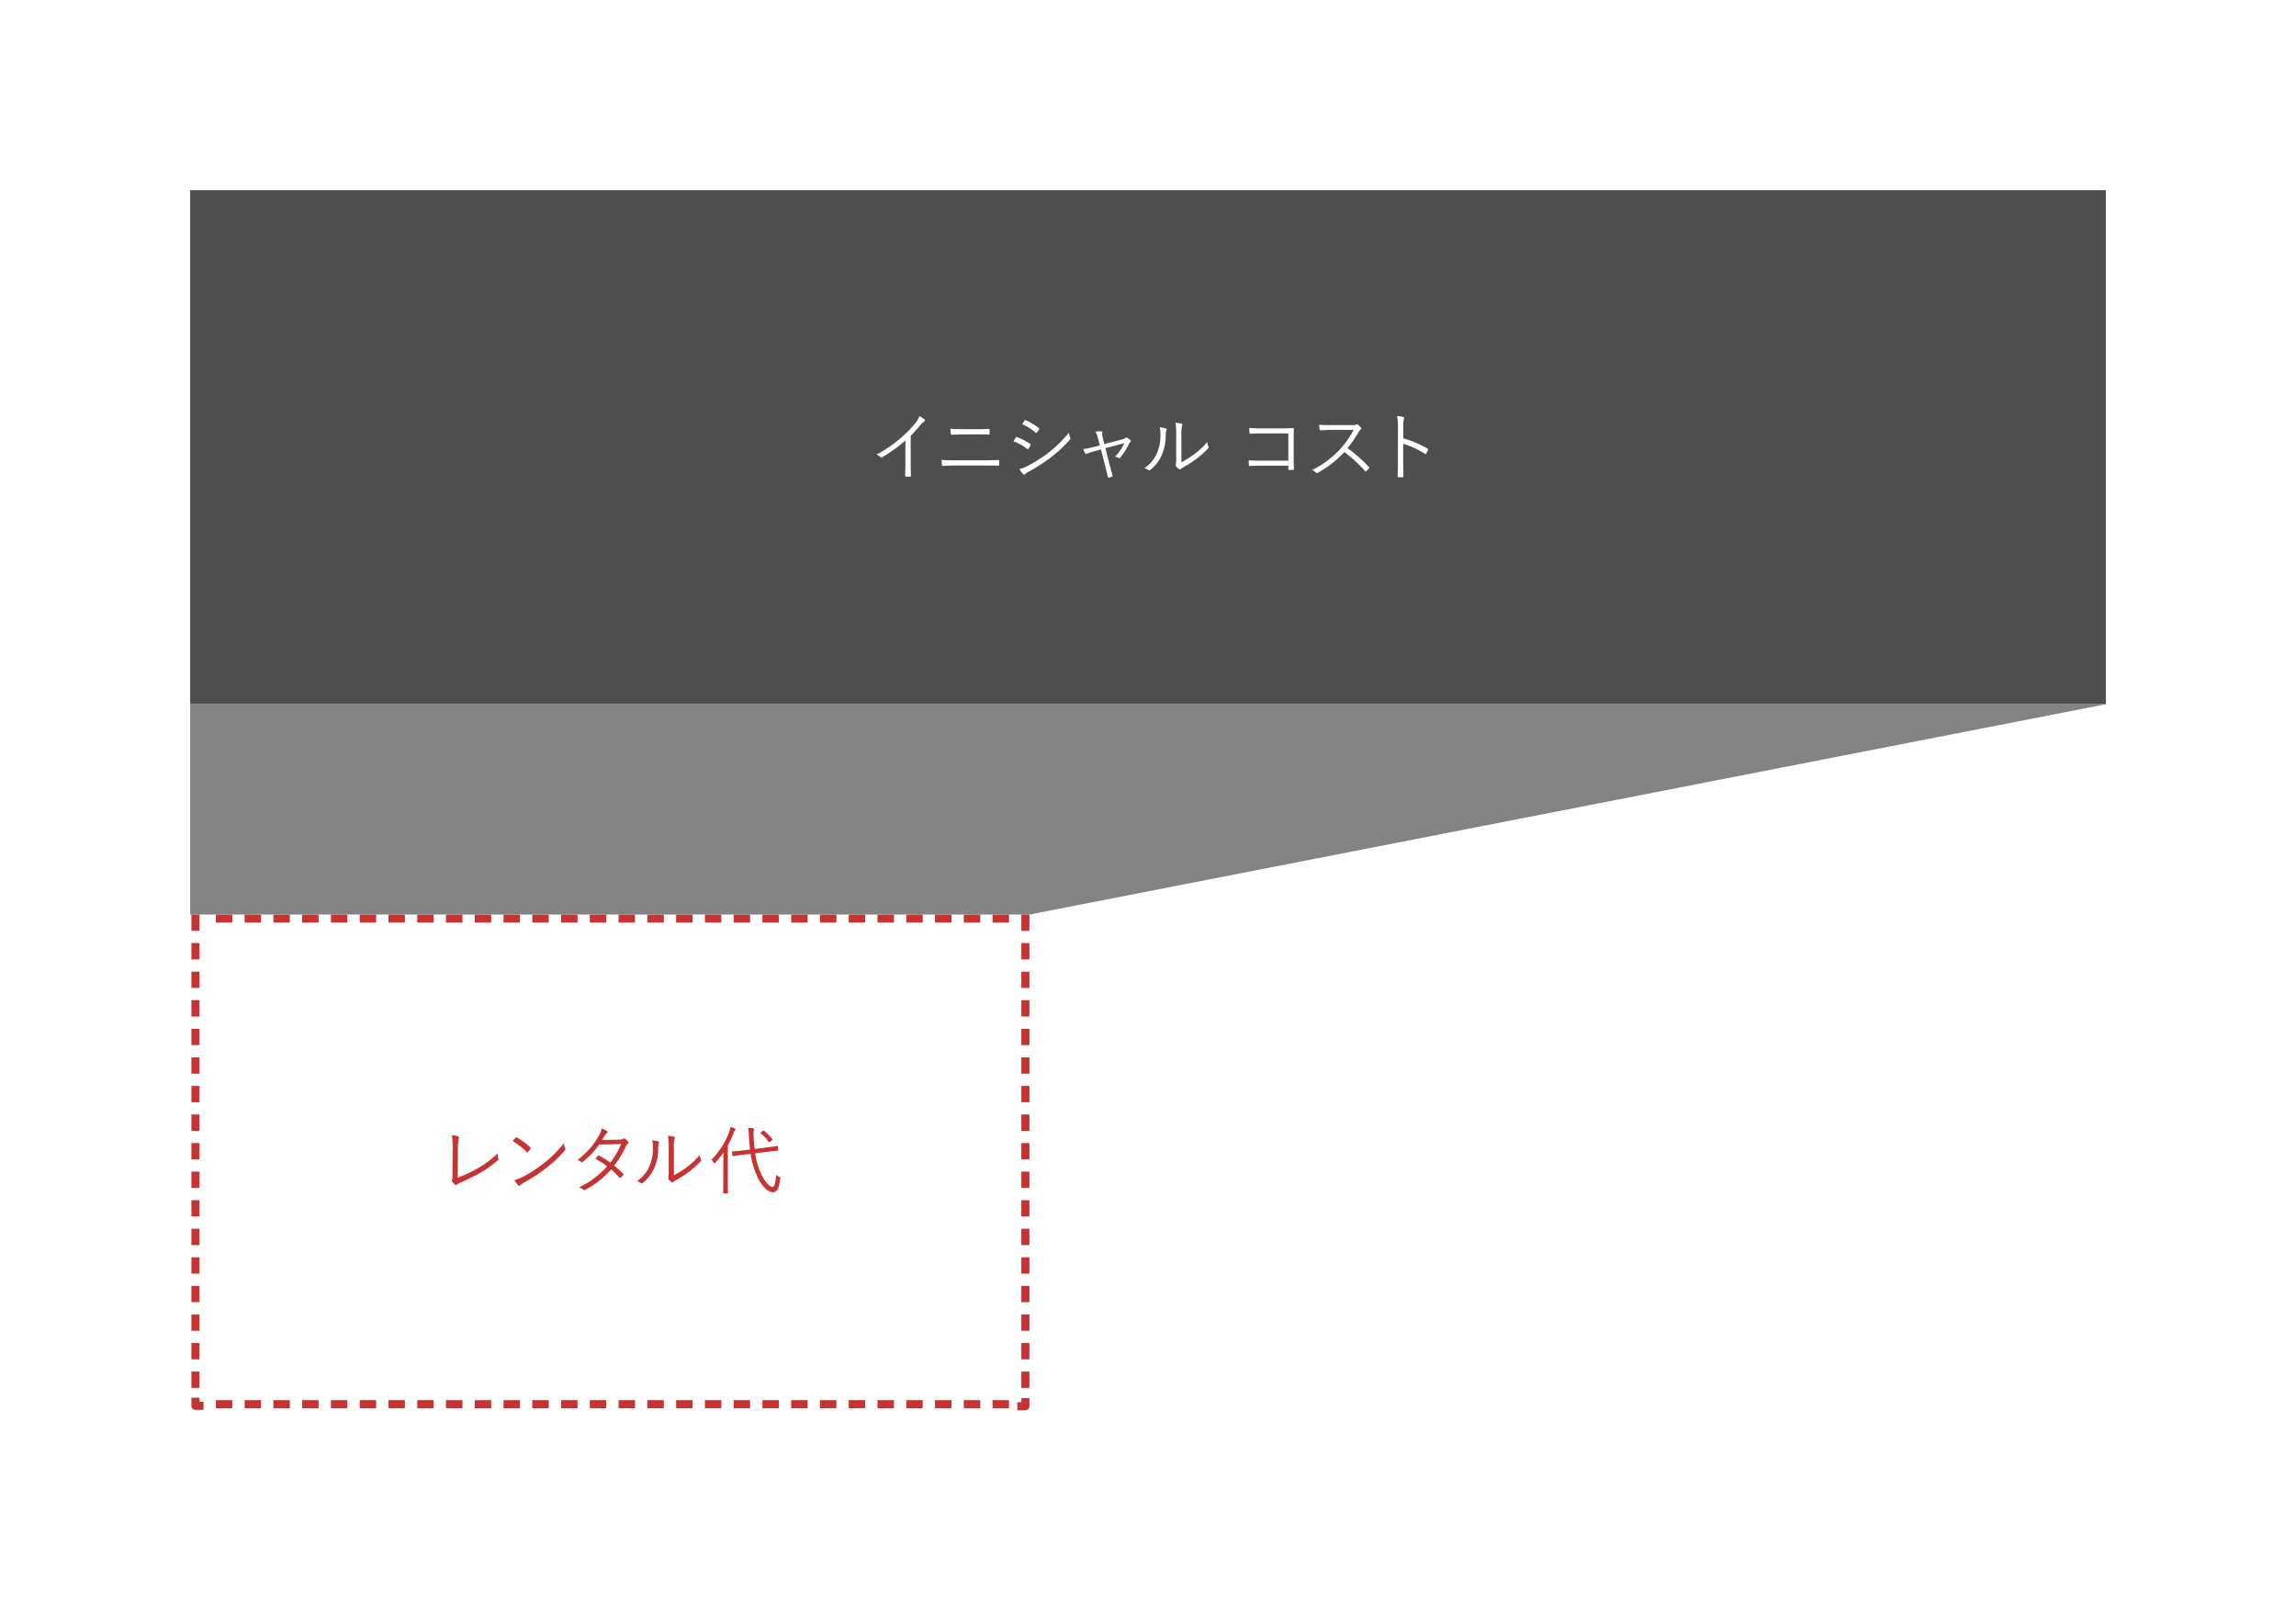 <svg xmlns="http://www.w3.org/2000/svg" width="568" height="396.396" viewBox="0 0 568 396.396">
  <g id="rental-case02-img01" transform="translate(946.043 -1449.184)">
    <g id="長方形_3349" data-name="長方形 3349">
      <rect id="長方形_3937" data-name="長方形 3937" width="568" height="396.396" transform="translate(-946.043 1449.184)" fill="#fff"/>
    </g>
    <g id="グループ_2445" data-name="グループ 2445">
      <rect id="長方形_3938" data-name="長方形 3938" width="122.106" height="207.316" transform="translate(-691.376 1675.373) rotate(90)" fill="#fff"/>
      <g id="グループ_2444" data-name="グループ 2444">
        <path id="パス_4307" data-name="パス 4307" d="M-898.691,1796.88v-2h2v1h1v2h-2A1,1,0,0,1-898.691,1796.88Z" fill="#c63333"/>
        <path id="パス_4308" data-name="パス 4308" d="M-898.691,1792.451v-4.037h2v4.037Zm0-7.065v-4.037h2v4.037Zm0-7.065v-4.037h2v4.037Zm0-7.065v-4.037h2v4.037Zm0-7.065v-4.037h2v4.037Zm0-7.065v-4.037h2v4.037Zm0-7.065v-4.037h2v4.037Zm0-7.065v-4.038h2V1743Zm0-7.065v-4.038h2v4.038Zm0-7.065v-4.037h2v4.037Zm0-7.065v-4.037h2v4.037Zm0-7.065V1710.7h2v4.038Zm0-7.066v-4.037h2v4.037Zm0-7.065v-4.037h2v4.037Zm0-7.065V1689.5h2v4.037Zm0-7.065v-4.037h2v4.037Zm0-7.064v-4.038h2v4.038Z" fill="#c63333"/>
        <path id="パス_4309" data-name="パス 4309" d="M-892.642,1677.373v-2h4.067v2Zm7.117,0v-2h4.067v2Zm7.117,0v-2h4.066v2Zm7.116,0v-2h4.067v2Zm7.117,0v-2h4.067v2Zm7.116,0v-2h4.067v2Zm7.118,0v-2h4.066v2Zm7.116,0v-2h4.066v2Zm7.116,0v-2h4.067v2Zm7.117,0v-2h4.067v2Zm7.117,0v-2h4.067v2Zm7.117,0v-2h4.066v2Zm7.116,0v-2h4.066v2Zm7.117,0v-2h4.067v2Zm7.116,0v-2h4.067v2Zm7.117,0v-2h4.067v2Zm7.117,0v-2h4.066v2Zm7.116,0v-2h4.066v2Zm7.117,0v-2h4.067v2Zm7.116,0v-2h4.067v2Zm7.118,0v-2h4.066v2Zm7.116,0v-2h4.066v2Zm7.116,0v-2h4.067v2Zm7.117,0v-2h4.067v2Zm7.116,0v-2h4.068v2Zm7.118,0v-2h4.066v2Zm7.116,0v-2h4.066v2Zm7.117,0v-2h4.066v2Z" fill="#c63333"/>
        <path id="パス_4310" data-name="パス 4310" d="M-693.376,1792.452v-4.038h2v4.038Zm0-7.066v-4.037h2v4.037Zm0-7.065v-4.037h2v4.037Zm0-7.065v-4.037h2v4.037Zm0-7.065v-4.037h2v4.037Zm0-7.064v-4.038h2v4.038Zm0-7.066v-4.037h2v4.037Zm0-7.065v-4.037h2V1743Zm0-7.065v-4.037h2v4.037Zm0-7.065v-4.037h2v4.037Zm0-7.065v-4.037h2v4.037Zm0-7.065V1710.7h2v4.037Zm0-7.065v-4.037h2v4.037Zm0-7.065v-4.037h2v4.037Zm0-7.065V1689.5h2v4.038Zm0-7.065v-4.037h2v4.037Zm0-7.065v-4.037h2v4.037Z" fill="#c63333"/>
        <path id="パス_4311" data-name="パス 4311" d="M-694.376,1797.979v-2h1v-1h2v2a1,1,0,0,1-1,1Z" fill="#c63333"/>
        <path id="パス_4312" data-name="パス 4312" d="M-892.642,1797.479v-2h4.067v2Zm7.118,0v-2h4.066v2Zm7.116,0v-2h4.066v2Zm7.116,0v-2h4.067v2Zm7.117,0v-2h4.067v2Zm7.116,0v-2h4.068v2Zm7.118,0v-2h4.066v2Zm7.116,0v-2h4.066v2Zm7.117,0v-2h4.066v2Zm7.116,0v-2h4.067v2Zm7.117,0v-2h4.067v2Zm7.117,0v-2h4.066v2Zm7.116,0v-2h4.067v2Zm7.117,0v-2h4.066v2Zm7.116,0v-2h4.067v2Zm7.117,0v-2h4.067v2Zm7.117,0v-2h4.066v2Zm7.116,0v-2h4.067v2Zm7.117,0v-2h4.066v2Zm7.116,0v-2h4.068v2Zm7.117,0v-2h4.067v2Zm7.117,0v-2h4.066v2Zm7.117,0v-2h4.066v2Zm7.116,0v-2h4.067v2Zm7.116,0v-2h4.068v2Zm7.118,0v-2h4.066v2Zm7.116,0v-2h4.067v2Zm7.117,0v-2h4.066v2Z" fill="#c63333"/>
      </g>
    </g>
    <rect id="長方形_3939" data-name="長方形 3939" width="127.134" height="473.914" transform="translate(-425.086 1496.227) rotate(90)" fill="#4e4e4e"/>
    <g id="現在の_費用イメージ" data-name="現在の 費用イメージ">
      <g id="グループ_2447" data-name="グループ 2447">
        <g id="グループ_2446" data-name="グループ 2446" style="isolation: isolate">
          <path id="パス_4313" data-name="パス 4313" d="M-720.748,1563.511c0,1.1.019,2.152.056,3.33.017.166-.037.222-.185.222-.331.017-.736.017-1.067,0-.148,0-.184-.056-.184-.222.036-1.1.073-2.208.073-3.276v-5.446a35.013,35.013,0,0,1-5.778,4.158.316.316,0,0,1-.423-.073,3.275,3.275,0,0,0-.92-.589,33.957,33.957,0,0,0,5.723-3.883,31.087,31.087,0,0,0,3.57-3.551,5.762,5.762,0,0,0,1.27-2.079,5.514,5.514,0,0,1,1.269.828.3.3,0,0,1-.073.514,4.471,4.471,0,0,0-1.031.976,33.222,33.222,0,0,1-2.3,2.539Z" fill="#fff"/>
          <path id="パス_4314" data-name="パス 4314" d="M-709.3,1564.32c-1.288,0-2.43.037-3.423.092-.2,0-.258-.055-.3-.258-.036-.312-.073-.736-.091-1.232,1.233.092,2.411.11,3.809.11h6c1.527,0,2.981-.037,4.158-.074.222,0,.277.056.277.239a7.241,7.241,0,0,1,0,.884c0,.221-.055.276-.277.276-1.177-.037-2.741-.037-4.1-.037Zm1.582-7.692c-1.03,0-1.95.037-2.851.074-.185,0-.24-.056-.258-.276-.037-.368-.074-.791-.074-1.2,1.141.092,2.116.111,3.165.111h2.962c1.252,0,2.32-.019,3.332-.073.147,0,.2.054.2.22a8.168,8.168,0,0,1,0,.939c0,.2-.055.239-.221.239-1.03-.037-2.153-.037-3.275-.037Z" fill="#fff"/>
          <path id="パス_4315" data-name="パス 4315" d="M-694.772,1557.419a.244.244,0,0,1,.312-.128,14.542,14.542,0,0,1,3.239,1.674.254.254,0,0,1,.092.387,5.664,5.664,0,0,1-.478.791c-.111.147-.2.166-.35.037a12.911,12.911,0,0,0-3.386-1.859C-695.1,1557.972-694.9,1557.6-694.772,1557.419Zm2.852,7.049a33.672,33.672,0,0,0,5.061-3.166,32.077,32.077,0,0,0,5.244-5.1,4.322,4.322,0,0,0,.349,1.2.4.4,0,0,1-.091.5,30.716,30.716,0,0,1-4.859,4.509,43.339,43.339,0,0,1-5.373,3.442,3.415,3.415,0,0,0-.884.626c-.165.165-.349.128-.514-.056a11.654,11.654,0,0,1-.866-1.232A7.9,7.9,0,0,0-691.92,1564.468Zm-.682-11.244c.111-.166.166-.166.332-.092a14.872,14.872,0,0,1,3.2,1.914c.166.128.147.2.055.367a5.9,5.9,0,0,1-.534.792c-.11.129-.183.092-.331-.037a12.057,12.057,0,0,0-3.294-2.079C-692.987,1553.831-692.785,1553.481-692.6,1553.224Z" fill="#fff"/>
          <path id="パス_4316" data-name="パス 4316" d="M-675.188,1560.75c-.754.2-1.509.46-2.005.645-.24.091-.314.11-.424-.093a8.327,8.327,0,0,1-.423-1.049,23.156,23.156,0,0,0,2.52-.5l1.565-.4-.441-1.694a5.749,5.749,0,0,0-.681-1.729,11.275,11.275,0,0,1,1.49-.074c.239.019.294.147.239.313a2.507,2.507,0,0,0,.092,1.159l.4,1.694,4.362-1.141a2.4,2.4,0,0,0,.92-.405c.129-.129.257-.092.423,0a4.488,4.488,0,0,1,.773.57.3.3,0,0,1-.037.46,1.127,1.127,0,0,0-.331.424,15.456,15.456,0,0,1-2.135,3.385c-.166.184-.258.2-.441.111a2.555,2.555,0,0,0-.884-.3,10.77,10.77,0,0,0,2.3-3.33l-4.675,1.232.957,3.754c.258,1.013.515,1.933.809,2.982.056.183.019.257-.146.312a4.1,4.1,0,0,1-.718.222c-.166.036-.258.036-.313-.185-.257-1.067-.46-2.006-.718-3l-.975-3.772Z" fill="#fff"/>
          <path id="パス_4317" data-name="パス 4317" d="M-657.609,1555.156c.2.073.22.24.129.46a4.332,4.332,0,0,0-.184,1.436,11.873,11.873,0,0,1-1.141,5.042,9.638,9.638,0,0,1-2.632,3.275c-.2.184-.368.2-.515.073a2.686,2.686,0,0,0-.975-.46,8.74,8.74,0,0,0,2.962-3.422,10.771,10.771,0,0,0,.994-4.766,7.529,7.529,0,0,0-.166-1.914A7.022,7.022,0,0,1-657.609,1555.156Zm3.828,8.355a24.1,24.1,0,0,0,3.128-1.951,17.153,17.153,0,0,0,3.257-3.074,3.1,3.1,0,0,0,.313,1.16c.073.166.092.276-.11.478a25.077,25.077,0,0,1-2.908,2.577,35.3,35.3,0,0,1-3.183,2.061,2.591,2.591,0,0,0-.608.405.354.354,0,0,1-.5.019,3.869,3.869,0,0,1-.717-.718.512.512,0,0,1-.038-.46,9.3,9.3,0,0,0,.075-1.822v-5.227a16.394,16.394,0,0,0-.185-3.22,12.5,12.5,0,0,1,1.527.24c.277.091.222.275.111.533a8.777,8.777,0,0,0-.165,2.429Z" fill="#fff"/>
          <path id="パス_4318" data-name="パス 4318" d="M-627.331,1556.37h-6.68c-1.086,0-1.9.037-2.669.093-.183,0-.238-.056-.257-.239-.037-.314-.055-.847-.055-1.2,1.086.092,1.877.111,2.963.111h4.674c1.012,0,2.08-.037,3.091-.056.24,0,.313.056.295.276-.018.866-.037,1.786-.037,2.724v3.993c0,1.105.037,2.356.055,3.111,0,.183-.036.22-.221.22a7.545,7.545,0,0,1-.9,0c-.221,0-.258-.018-.258-.239v-.81h-6.68c-1.049,0-2.006.037-2.871.074-.147.018-.183-.037-.2-.221a10.962,10.962,0,0,1-.056-1.178c.939.073,1.952.092,3.129.092h6.68Z" fill="#fff"/>
          <path id="パス_4319" data-name="パス 4319" d="M-611.5,1554.31a1.922,1.922,0,0,0,1.049-.148.315.315,0,0,1,.368.056,4.844,4.844,0,0,1,.754.754c.11.147.074.276-.092.424a2.418,2.418,0,0,0-.533.68,33.6,33.6,0,0,1-2.724,3.956,37.779,37.779,0,0,1,5.282,4.619c.165.148.165.2.018.387a7.513,7.513,0,0,1-.663.662c-.129.111-.2.111-.331-.037a33.655,33.655,0,0,0-5.079-4.674,28.139,28.139,0,0,1-6.57,5.135c-.2.11-.312.128-.459-.037a3.168,3.168,0,0,0-.958-.663,23.774,23.774,0,0,0,6.773-4.986,23.221,23.221,0,0,0,3.5-4.932h-5.539c-1.03,0-1.822.055-2.65.11-.165,0-.184-.055-.221-.2a7.138,7.138,0,0,1-.11-1.178c.9.075,1.711.075,2.852.075Z" fill="#fff"/>
          <path id="パス_4320" data-name="パス 4320" d="M-598.89,1557.585a25.96,25.96,0,0,1,6,2.558c.148.074.184.166.129.3a5.913,5.913,0,0,1-.442.9c-.11.147-.184.184-.35.074a20.407,20.407,0,0,0-5.354-2.467v4.27c0,1.123.037,2.557.054,3.754.019.184-.036.239-.239.239a7.705,7.705,0,0,1-.938,0c-.2,0-.257-.055-.257-.258.055-1.178.073-2.612.073-3.735v-8.189a15.548,15.548,0,0,0-.2-2.944,7.6,7.6,0,0,1,1.527.239c.294.074.221.276.129.552a7.7,7.7,0,0,0-.129,2.043Z" fill="#fff"/>
        </g>
      </g>
    </g>
    <g id="現在の_費用イメージ-2" data-name="現在の 費用イメージ">
      <g id="グループ_2449" data-name="グループ 2449">
        <g id="グループ_2448" data-name="グループ 2448" style="isolation: isolate">
          <path id="パス_4321" data-name="パス 4321" d="M-832.816,1740.438a29.147,29.147,0,0,0,5.061-2.374,21.455,21.455,0,0,0,4.821-3.662,6.645,6.645,0,0,0,.165,1.326.341.341,0,0,1-.11.422,26.889,26.889,0,0,1-4.6,3.24c-1.417.828-2.834,1.453-4.509,2.226a3.461,3.461,0,0,0-.975.533.359.359,0,0,1-.516.038,4.465,4.465,0,0,1-.7-.737.384.384,0,0,1-.018-.441,2.6,2.6,0,0,0,.092-.939l.037-5.944a21.1,21.1,0,0,0-.184-4.177,7.656,7.656,0,0,1,1.563.294c.222.074.24.221.129.516a15.61,15.61,0,0,0-.2,3.348Z" fill="#c63333"/>
          <path id="パス_4322" data-name="パス 4322" d="M-818.495,1730.557a.223.223,0,0,1,.332-.037,16.957,16.957,0,0,1,3.312,2.447c.129.129.147.2.056.349a7.409,7.409,0,0,1-.626.791c-.111.129-.166.148-.295.019a19.117,19.117,0,0,0-3.5-2.724C-818.973,1731.108-818.7,1730.777-818.495,1730.557Zm1.657,9.753a31.256,31.256,0,0,0,5.318-3.423,28.812,28.812,0,0,0,4.969-4.95,5.458,5.458,0,0,0,.312,1.214c.111.24.093.386-.129.644a33.942,33.942,0,0,1-4.471,4.232,38.134,38.134,0,0,1-5.521,3.589,6.8,6.8,0,0,0-1.012.718.3.3,0,0,1-.5-.019,6.9,6.9,0,0,1-.9-1.252A10.265,10.265,0,0,0-816.838,1740.31Z" fill="#c63333"/>
          <path id="パス_4323" data-name="パス 4323" d="M-792.911,1731.053c.626-.018.828-.074.975-.2a.37.37,0,0,1,.5-.038,4.211,4.211,0,0,1,.791.737.315.315,0,0,1-.074.5,1.433,1.433,0,0,0-.442.552,26.336,26.336,0,0,1-2.925,4.877,20.248,20.248,0,0,1,2.208,2.024c.11.11.055.2-.018.331a2.445,2.445,0,0,1-.608.626c-.147.11-.2.092-.294-.019a19.555,19.555,0,0,0-2.061-2.024,22.435,22.435,0,0,1-6.386,5.024c-.2.11-.331.147-.5-.019a3.373,3.373,0,0,0-1.03-.589,21.793,21.793,0,0,0,6.919-5.171,19.747,19.747,0,0,0-2.889-1.877,5.087,5.087,0,0,1,.644-.736.2.2,0,0,1,.294-.055,24.754,24.754,0,0,1,2.742,1.73,20.362,20.362,0,0,0,2.687-4.582l-5.429.11a20.883,20.883,0,0,1-4.011,4.27c-.184.147-.313.183-.479.055a3.369,3.369,0,0,0-.883-.515,18.976,18.976,0,0,0,5.263-5.945,6.388,6.388,0,0,0,.736-1.821,5,5,0,0,1,1.306.626c.221.146.166.367-.036.515a2.154,2.154,0,0,0-.534.626c-.2.349-.368.626-.662,1.067Z" fill="#c63333"/>
          <path id="パス_4324" data-name="パス 4324" d="M-783.153,1731.495c.2.073.221.239.129.46a4.332,4.332,0,0,0-.184,1.436,11.873,11.873,0,0,1-1.141,5.042,9.638,9.638,0,0,1-2.632,3.275c-.2.184-.368.2-.515.073a2.686,2.686,0,0,0-.975-.46,8.736,8.736,0,0,0,2.962-3.423,10.763,10.763,0,0,0,.994-4.765,7.529,7.529,0,0,0-.166-1.914A6.975,6.975,0,0,1-783.153,1731.495Zm3.827,8.355a24,24,0,0,0,3.129-1.952,17.138,17.138,0,0,0,3.257-3.073,3.1,3.1,0,0,0,.313,1.16c.073.165.092.276-.111.478a25.165,25.165,0,0,1-2.907,2.577,35.4,35.4,0,0,1-3.184,2.061,2.547,2.547,0,0,0-.607.405.353.353,0,0,1-.5.018,3.864,3.864,0,0,1-.717-.717.512.512,0,0,1-.038-.46,9.37,9.37,0,0,0,.074-1.823V1733.3a16.431,16.431,0,0,0-.184-3.22,12.737,12.737,0,0,1,1.527.239c.277.092.222.276.111.534a8.747,8.747,0,0,0-.166,2.429Z" fill="#c63333"/>
          <path id="パス_4325" data-name="パス 4325" d="M-767.1,1736.758c0-.662.019-1.638.037-2.485a22.8,22.8,0,0,1-2.042,2.5c-.111.111-.185.165-.24.165-.073,0-.129-.054-.184-.183a2.451,2.451,0,0,0-.5-.755,18.869,18.869,0,0,0,4.379-6.863,6.253,6.253,0,0,0,.294-1.252,7.131,7.131,0,0,1,1.1.424c.128.054.184.11.184.2,0,.11-.037.166-.147.257a1.81,1.81,0,0,0-.369.7,22.482,22.482,0,0,1-1.4,3.036v8.833c0,1.932.037,2.761.037,2.852,0,.129-.018.148-.166.148h-.883c-.129,0-.147-.019-.147-.148,0-.091.036-.92.036-2.852Zm7.876-2.337a18.335,18.335,0,0,0,1.455,5.042c.975,2.116,2.189,3.294,2.87,3.294.423,0,.736-1.159.883-3.018a2.459,2.459,0,0,0,.736.5c.295.148.313.166.258.516-.258,2.189-.791,3.312-1.767,3.312-1.38,0-2.907-1.674-3.993-4.067a19.975,19.975,0,0,1-1.564-5.446l-1.8.221c-1.822.22-2.411.331-2.521.349-.129.019-.166,0-.184-.147l-.111-.866c-.018-.146,0-.165.147-.165a24.086,24.086,0,0,0,2.558-.239l1.767-.221c-.129-.994-.221-2.005-.276-3.054a13.9,13.9,0,0,0-.2-2.264,9.536,9.536,0,0,1,1.252.073c.147.019.239.093.239.185a1.077,1.077,0,0,1-.092.349,5.627,5.627,0,0,0-.037,1.6c.055.994.129,1.987.258,2.982l3.036-.387c1.8-.221,2.429-.35,2.558-.368s.147,0,.166.129l.073.865c.019.129,0,.147-.128.165l-2.6.295Zm1.9-5.539c.147-.111.184-.129.294-.037a12.89,12.89,0,0,1,2.061,2.08c.093.11.093.146-.091.294l-.461.349c-.2.166-.239.184-.331.056a10.447,10.447,0,0,0-1.987-2.116c-.129-.112-.111-.148.092-.314Z" fill="#c63333"/>
        </g>
      </g>
    </g>
    <path id="パス_4326" data-name="パス 4326" d="M-425.086,1623.361H-899v52.012h207.624Z" fill="#838383"/>
  </g>
</svg>
